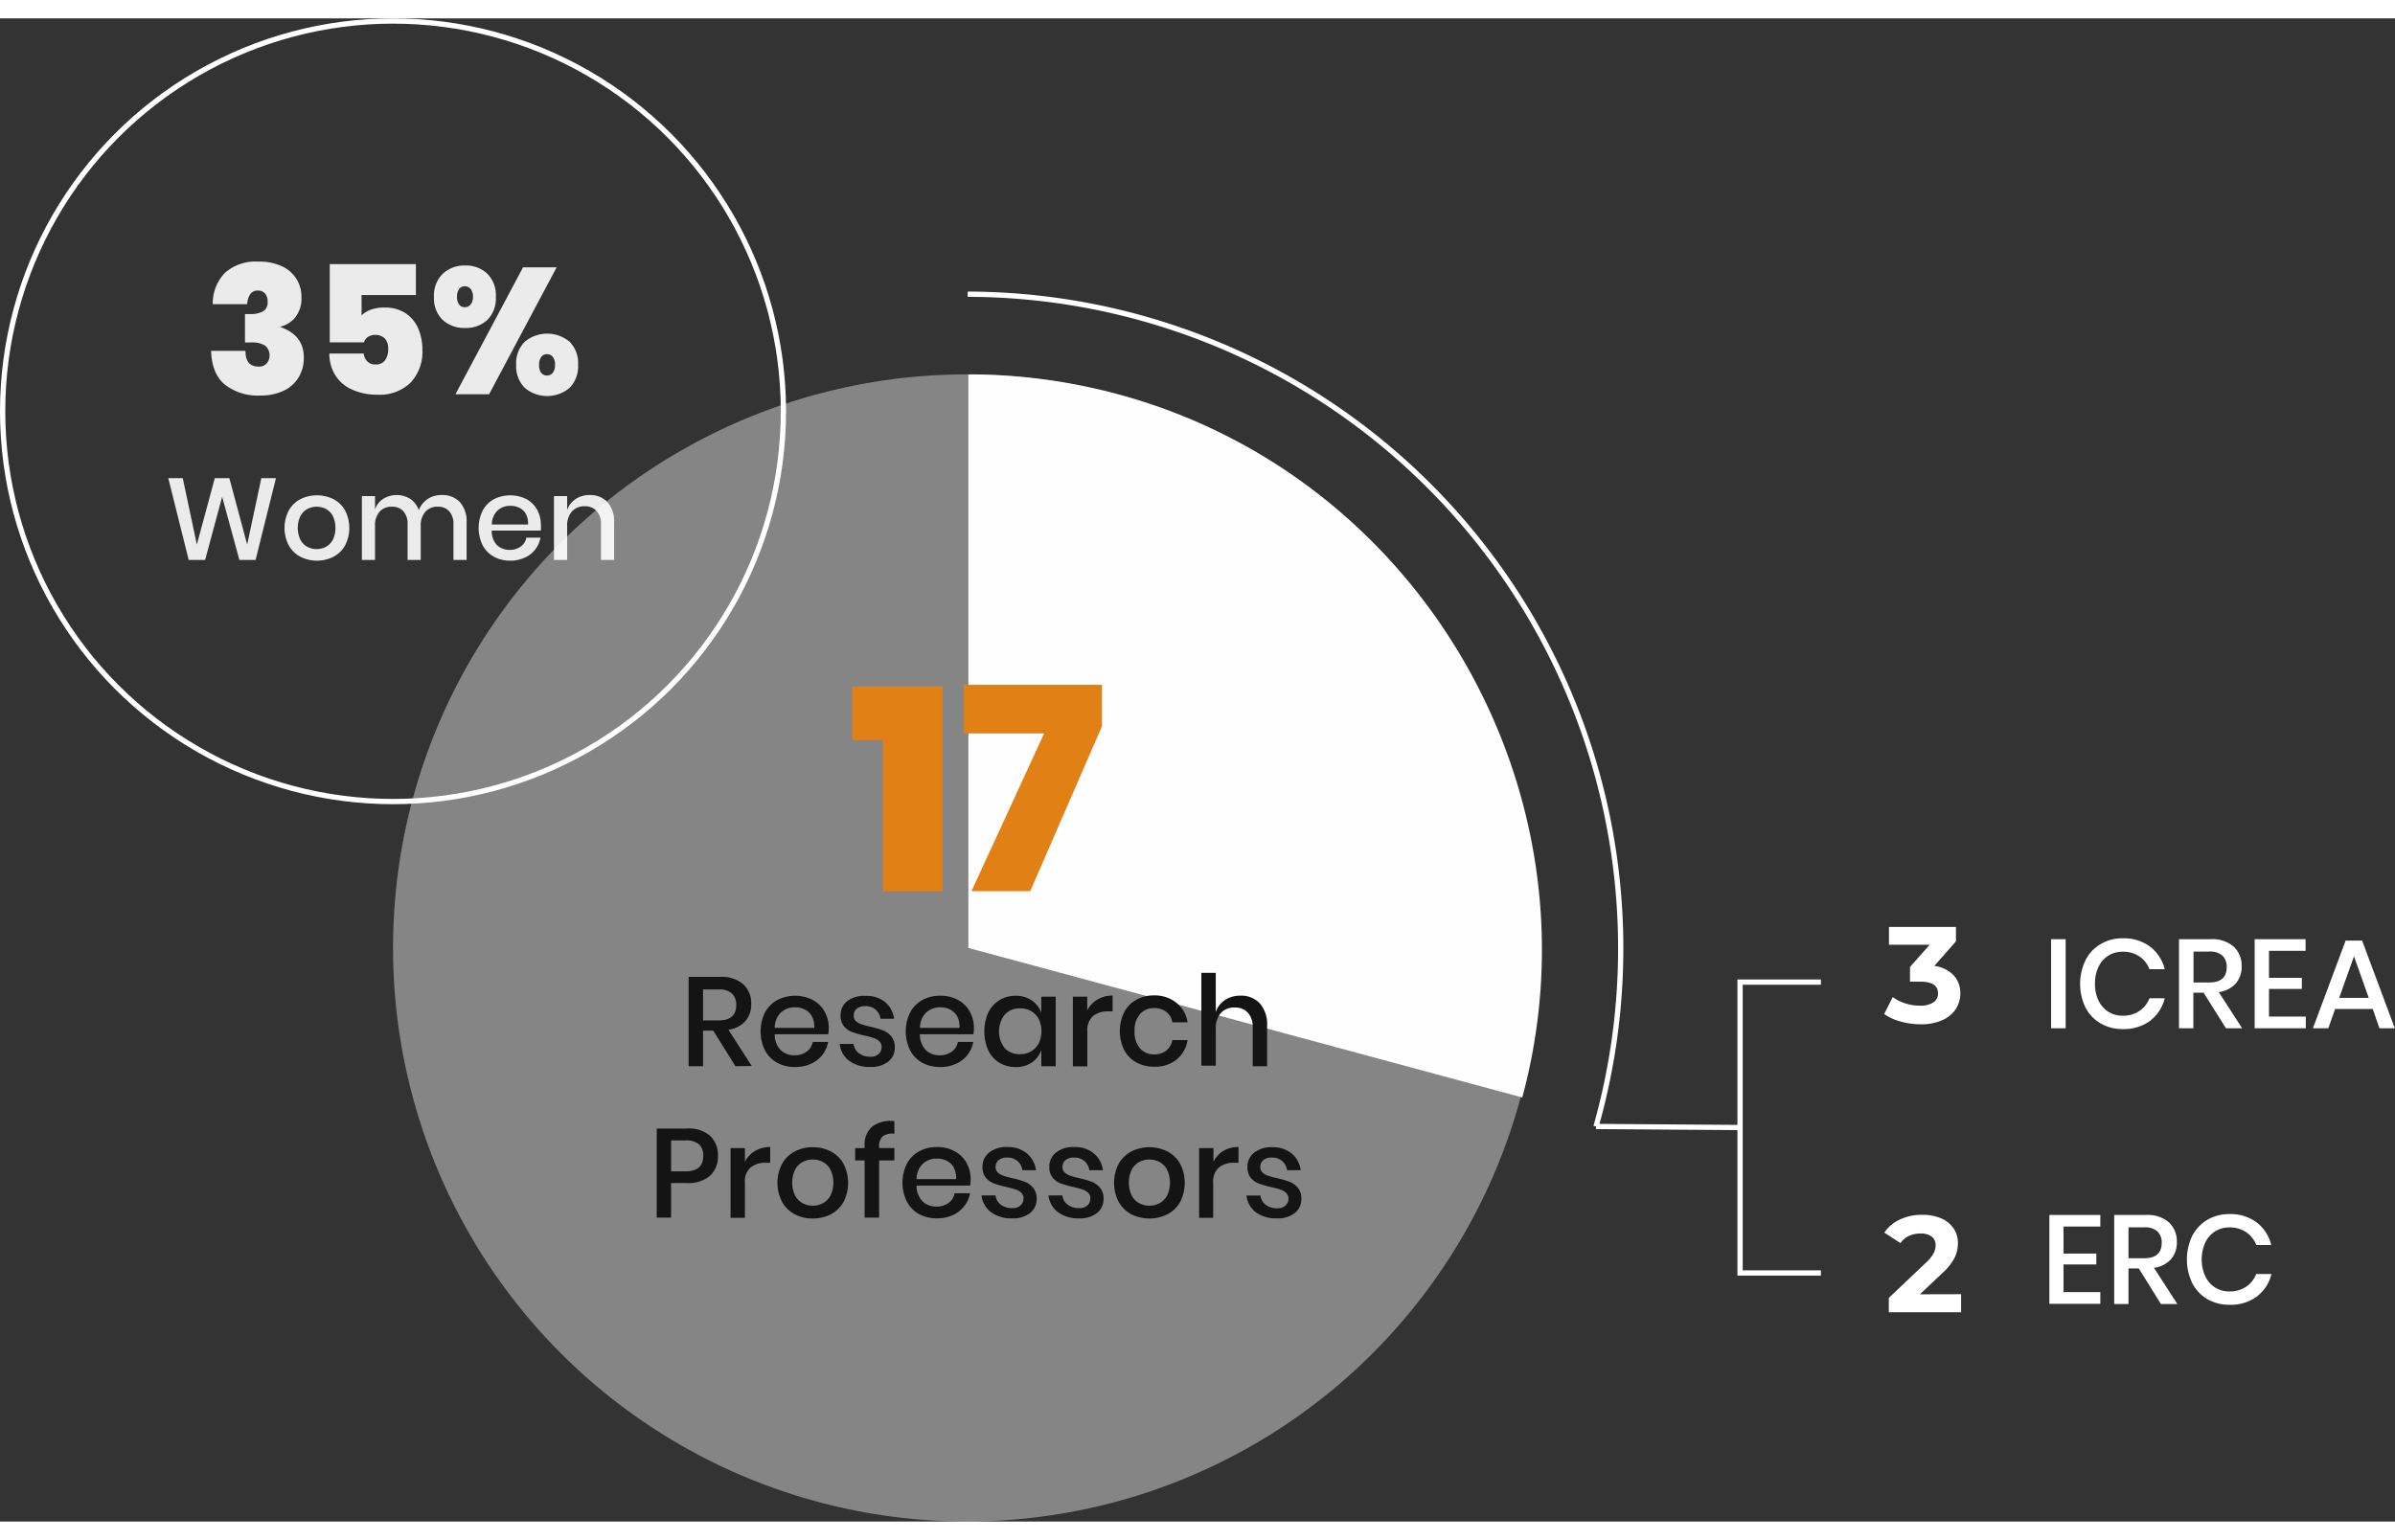 <svg xmlns="http://www.w3.org/2000/svg" width="454px" height="292px" viewBox="0 0 455.39 285.9"><rect x="0" y="0" width="455.39" height="285.9" fill="#333333" stroke="none"/><defs><style>.cls-1,.cls-2,.cls-3{fill:#fff;}.cls-2{opacity:0.4;}.cls-3{opacity:0.99;}.cls-4{fill:none;stroke:#fff;stroke-miterlimit:10;}.cls-5{fill:#141414;}.cls-6{fill:#e08015;}.cls-7{opacity:0.9;}</style></defs><g id="Capa_2" data-name="Capa 2"><g id="Capa_1-2" data-name="Capa 1"><path class="cls-1" d="M392.77,175.14v16.94H390V175.14Z"/><path class="cls-1" d="M408.83,176.56a7.72,7.72,0,0,1,2.78,4.29h-2.9a5.18,5.18,0,0,0-1.91-2.43,5.51,5.51,0,0,0-3.2-.9,5,5,0,0,0-2.7.74,5.12,5.12,0,0,0-1.88,2.12,7.31,7.31,0,0,0-.68,3.23,7.22,7.22,0,0,0,.68,3.21,5.06,5.06,0,0,0,1.88,2.12,4.94,4.94,0,0,0,2.7.75,5.51,5.51,0,0,0,3.2-.91,5.13,5.13,0,0,0,1.91-2.41h2.9a7.72,7.72,0,0,1-2.78,4.29,8.38,8.38,0,0,1-5.19,1.57,8.14,8.14,0,0,1-4.24-1.09,7.38,7.38,0,0,1-2.86-3,10.42,10.42,0,0,1,0-9,7.35,7.35,0,0,1,2.86-3.06,8.05,8.05,0,0,1,4.24-1.11A8.27,8.27,0,0,1,408.83,176.56Z"/><path class="cls-1" d="M423.25,192.08,419,185.32h-1.95v6.76h-2.73V175.14h6a6.17,6.17,0,0,1,4.41,1.42,4.9,4.9,0,0,1,1.5,3.74,4.76,4.76,0,0,1-1.12,3.27,5.34,5.34,0,0,1-3.23,1.63l4.44,6.88Zm-6.17-8.71h3q3.31,0,3.31-2.92a2.92,2.92,0,0,0-.8-2.18,3.51,3.51,0,0,0-2.51-.78h-3Z"/><path class="cls-1" d="M431.43,177.35v5.14h6.25v2.11h-6.25v5.25h7v2.23H428.7V175.14h9.69v2.21Z"/><path class="cls-1" d="M451.16,188.41H444l-1.29,3.67h-2.93L446,175.41h3.14l6.22,16.67h-2.93Zm-.76-2.11-2.81-7.92-2.81,7.92Z"/><path class="cls-1" d="M371.46,182a4.89,4.89,0,0,1,1.28,3.44,5.5,5.5,0,0,1-.83,2.93,5.77,5.77,0,0,1-2.54,2.14,9.66,9.66,0,0,1-4.17.81,14.18,14.18,0,0,1-3.78-.51,9.8,9.8,0,0,1-3.16-1.44l1.63-3.23a7.69,7.69,0,0,0,2.41,1.21,9.13,9.13,0,0,0,2.79.43,4.42,4.42,0,0,0,2.5-.61,2,2,0,0,0,.91-1.73c0-1.49-1.13-2.23-3.41-2.23h-1.92v-2.79l3.74-4.23h-7.74v-3.38h12.74v2.73l-4.11,4.68A6.08,6.08,0,0,1,371.46,182Z"/><path class="cls-1" d="M392.36,229.79v5.14h6.24V237h-6.24v5.26h7v2.23h-9.69V227.59h9.69v2.2Z"/><path class="cls-1" d="M410.89,244.53l-4.22-6.77h-1.95v6.77H402V227.59h6a6.21,6.21,0,0,1,4.41,1.41,4.91,4.91,0,0,1,1.5,3.74,4.81,4.81,0,0,1-1.12,3.27,5.29,5.29,0,0,1-3.23,1.63l4.44,6.89Zm-6.17-8.71h3c2.2,0,3.31-1,3.31-2.93a2.87,2.87,0,0,0-.81-2.17,3.47,3.47,0,0,0-2.5-.78h-3Z"/><path class="cls-1" d="M429.08,229a7.73,7.73,0,0,1,2.78,4.3H429a5.1,5.1,0,0,0-1.91-2.44,5.51,5.51,0,0,0-3.2-.9,5,5,0,0,0-2.7.74,5.13,5.13,0,0,0-1.87,2.13,7.83,7.83,0,0,0,0,6.43,5.13,5.13,0,0,0,1.87,2.13,5,5,0,0,0,2.7.74,5.51,5.51,0,0,0,3.2-.9,5.11,5.11,0,0,0,1.91-2.41h2.9a7.64,7.64,0,0,1-2.78,4.28,8.29,8.29,0,0,1-5.18,1.57,8.17,8.17,0,0,1-4.25-1.09,7.45,7.45,0,0,1-2.86-3.05,10.42,10.42,0,0,1,0-8.95,7.6,7.6,0,0,1,2.86-3.06,8.18,8.18,0,0,1,4.25-1.1A8.3,8.3,0,0,1,429.08,229Z"/><path class="cls-1" d="M372.89,242.66v3.43H359.14v-2.73l7-6.63a7.37,7.37,0,0,0,1.51-1.83,3.33,3.33,0,0,0,.39-1.52,2,2,0,0,0-.74-1.68,3.46,3.46,0,0,0-2.17-.58,5,5,0,0,0-2.16.45,4.15,4.15,0,0,0-1.61,1.37l-3.07-2a7.25,7.25,0,0,1,2.94-2.48,9.74,9.74,0,0,1,4.29-.9,8.89,8.89,0,0,1,3.55.66,5.5,5.5,0,0,1,2.36,1.88,4.84,4.84,0,0,1,.85,2.84,6.33,6.33,0,0,1-.63,2.79,10.64,10.64,0,0,1-2.42,3l-4.18,3.95Z"/><circle class="cls-2" cx="183.82" cy="176.8" r="109.09"/><path class="cls-3" d="M184.13,176.8V67.71a109.19,109.19,0,0,1,28.43,3.77c57.78,15.6,92.49,76,76.89,133.76Z"/><circle class="cls-4" cx="74.73" cy="74.73" r="74.23"/><path class="cls-5" d="M139.84,199.3l-4.22-6.77h-1.94v6.77h-2.74v-17h6a6.21,6.21,0,0,1,4.4,1.42,4.9,4.9,0,0,1,1.5,3.74,4.76,4.76,0,0,1-1.12,3.27,5.34,5.34,0,0,1-3.22,1.63l4.44,6.89Zm-6.16-8.72h3q3.31,0,3.31-2.92a2.92,2.92,0,0,0-.8-2.18,3.49,3.49,0,0,0-2.51-.78h-3Z"/><path class="cls-5" d="M157.48,193.22H147.31a4.16,4.16,0,0,0,1.13,3,3.65,3.65,0,0,0,2.61,1,3.84,3.84,0,0,0,2.32-.69,2.87,2.87,0,0,0,1.16-1.85h2.93a5.71,5.71,0,0,1-1.1,2.47,5.62,5.62,0,0,1-2.19,1.69,7.09,7.09,0,0,1-3,.61,6.91,6.91,0,0,1-3.39-.81,5.77,5.77,0,0,1-2.32-2.35,8.2,8.2,0,0,1,0-7.23,5.83,5.83,0,0,1,2.32-2.35,7.48,7.48,0,0,1,6.79,0,5.58,5.58,0,0,1,2.23,2.21,6.32,6.32,0,0,1,.78,3.13A5.73,5.73,0,0,1,157.48,193.22Zm-3.1-3.42a3.11,3.11,0,0,0-1.35-1.29,4.16,4.16,0,0,0-1.86-.42,3.87,3.87,0,0,0-2.69,1,4,4,0,0,0-1.17,2.91h7.51A4.19,4.19,0,0,0,154.38,189.8Z"/><path class="cls-5" d="M168.3,187.09a5.07,5.07,0,0,1,1.71,3.18h-2.59a2.77,2.77,0,0,0-.93-1.74,2.92,2.92,0,0,0-2-.66,2.31,2.31,0,0,0-1.59.5,1.65,1.65,0,0,0-.57,1.33,1.31,1.31,0,0,0,.41,1,2.71,2.71,0,0,0,1,.6,15,15,0,0,0,1.74.48,18.43,18.43,0,0,1,2.41.7,3.8,3.8,0,0,1,1.58,1.14,3.13,3.13,0,0,1,.67,2.12,3.31,3.31,0,0,1-1.26,2.69,5.21,5.21,0,0,1-3.4,1,6.46,6.46,0,0,1-4-1.15,4.73,4.73,0,0,1-1.83-3.21h2.66a2.51,2.51,0,0,0,1,1.75,3.43,3.43,0,0,0,2.21.67,2.19,2.19,0,0,0,1.55-.52,1.7,1.7,0,0,0,.56-1.3,1.45,1.45,0,0,0-.43-1.11,3,3,0,0,0-1.08-.63,13.63,13.63,0,0,0-1.78-.47,19.72,19.72,0,0,1-2.34-.67,3.62,3.62,0,0,1-1.53-1.1,3,3,0,0,1-.64-2.05,3.35,3.35,0,0,1,1.26-2.72,5.29,5.29,0,0,1,3.49-1A5.63,5.63,0,0,1,168.3,187.09Z"/><path class="cls-5" d="M185.08,193.22H174.91a4.16,4.16,0,0,0,1.12,3,3.69,3.69,0,0,0,2.62,1,3.86,3.86,0,0,0,2.32-.69,2.87,2.87,0,0,0,1.16-1.85h2.93a5.61,5.61,0,0,1-1.11,2.47,5.51,5.51,0,0,1-2.18,1.69,7.15,7.15,0,0,1-3,.61,7,7,0,0,1-3.4-.81,5.81,5.81,0,0,1-2.31-2.35,8.2,8.2,0,0,1,0-7.23,5.87,5.87,0,0,1,2.31-2.35,7,7,0,0,1,3.4-.82,6.87,6.87,0,0,1,3.4.81,5.58,5.58,0,0,1,2.23,2.21,6.32,6.32,0,0,1,.78,3.13A5.73,5.73,0,0,1,185.08,193.22ZM182,189.8a3.11,3.11,0,0,0-1.35-1.29,4.16,4.16,0,0,0-1.86-.42,3.87,3.87,0,0,0-2.69,1,4,4,0,0,0-1.17,2.91h7.51A4.19,4.19,0,0,0,182,189.8Z"/><path class="cls-5" d="M196.2,186.79a4.81,4.81,0,0,1,1.79,2.35v-3.07h2.74V199.3H198v-3.08a4.79,4.79,0,0,1-1.79,2.36,5.27,5.27,0,0,1-3.08.88,5.88,5.88,0,0,1-3.08-.81,5.6,5.6,0,0,1-2.13-2.35,9,9,0,0,1,0-7.23,5.66,5.66,0,0,1,2.13-2.35,5.88,5.88,0,0,1,3.08-.82A5.28,5.28,0,0,1,196.2,186.79Zm-5.15,2.68a5.22,5.22,0,0,0,0,6.41A3.83,3.83,0,0,0,194,197a3.85,3.85,0,0,0,3.51-2.06,5.35,5.35,0,0,0,0-4.6A3.82,3.82,0,0,0,194,188.3,3.8,3.8,0,0,0,191.05,189.47Z"/><path class="cls-5" d="M208.67,186.61a5.52,5.52,0,0,1,2.88-.75v3h-.81a4.43,4.43,0,0,0-2.89.88,3.49,3.49,0,0,0-1.1,2.89v6.7H204V186.07h2.73v2.59A5.19,5.19,0,0,1,208.67,186.61Z"/><path class="cls-5" d="M223.72,187.26a5.83,5.83,0,0,1,2.09,3.69h-2.9a3.08,3.08,0,0,0-1.17-2,3.7,3.7,0,0,0-2.31-.71,3.45,3.45,0,0,0-2.64,1.12,4.55,4.55,0,0,0-1.06,3.27,4.62,4.62,0,0,0,1.06,3.29,3.46,3.46,0,0,0,2.64,1.13,3.64,3.64,0,0,0,2.31-.72,3.15,3.15,0,0,0,1.17-2h2.9a5.9,5.9,0,0,1-2.09,3.7,6.51,6.51,0,0,1-4.25,1.36,6.91,6.91,0,0,1-3.39-.81,5.77,5.77,0,0,1-2.32-2.35,8.2,8.2,0,0,1,0-7.23,5.83,5.83,0,0,1,2.32-2.35,6.91,6.91,0,0,1,3.39-.82A6.56,6.56,0,0,1,223.72,187.26Z"/><path class="cls-5" d="M239.54,187.34a6,6,0,0,1,1.39,4.25v7.71h-2.74v-7.42a3.87,3.87,0,0,0-.91-2.75,3.25,3.25,0,0,0-2.49-1,3.46,3.46,0,0,0-2.62,1,4.3,4.3,0,0,0-1,3.06v7h-2.74V181.54h2.74V189a4.43,4.43,0,0,1,1.77-2.31,5.16,5.16,0,0,1,2.88-.81A4.83,4.83,0,0,1,239.54,187.34Z"/><path class="cls-5" d="M127.6,221.52v6.58h-2.73V211.15h5.76a6.23,6.23,0,0,1,4.4,1.39,5,5,0,0,1,1.48,3.82,4.89,4.89,0,0,1-1.51,3.78,6.28,6.28,0,0,1-4.37,1.38Zm6.12-5.16a2.87,2.87,0,0,0-.8-2.2,3.72,3.72,0,0,0-2.58-.75H127.6v5.88h2.74C132.6,219.29,133.72,218.31,133.72,216.36Z"/><path class="cls-5" d="M143.56,215.41a5.53,5.53,0,0,1,2.89-.75v3h-.82a4.43,4.43,0,0,0-2.89.88,3.49,3.49,0,0,0-1.1,2.89v6.7h-2.73V214.87h2.73v2.59A5.19,5.19,0,0,1,143.56,215.41Z"/><path class="cls-5" d="M158,215.52a5.9,5.9,0,0,1,2.4,2.35,8,8,0,0,1,0,7.23,6,6,0,0,1-2.4,2.35,7.33,7.33,0,0,1-3.46.81,7.19,7.19,0,0,1-3.44-.81,5.89,5.89,0,0,1-2.4-2.37,7.82,7.82,0,0,1,0-7.21,5.9,5.9,0,0,1,2.4-2.35,7.2,7.2,0,0,1,3.44-.82A7.33,7.33,0,0,1,158,215.52Zm-5.4,2a3.53,3.53,0,0,0-1.43,1.48,5.78,5.78,0,0,0,0,4.88,3.53,3.53,0,0,0,1.43,1.46,4.11,4.11,0,0,0,3.89,0,3.59,3.59,0,0,0,1.43-1.46,5.78,5.78,0,0,0,0-4.88,3.59,3.59,0,0,0-1.43-1.48,4.18,4.18,0,0,0-3.89,0Z"/><path class="cls-5" d="M167.81,212.65a2.58,2.58,0,0,0-.65,2v.21h2.9v2.35h-2.9V228.1H164.4V217.22h-1.8v-2.35h1.8v-.43a4.54,4.54,0,0,1,1.41-3.64,5.94,5.94,0,0,1,4.25-1.06v2.4A3.13,3.13,0,0,0,167.81,212.65Z"/><path class="cls-5" d="M184.46,222H174.28a4.2,4.2,0,0,0,1.13,3,3.73,3.73,0,0,0,2.62,1,3.86,3.86,0,0,0,2.32-.69,2.91,2.91,0,0,0,1.16-1.85h2.93a5.65,5.65,0,0,1-3.29,4.16,7.15,7.15,0,0,1-3,.61,7,7,0,0,1-3.4-.81,5.87,5.87,0,0,1-2.31-2.35,8.2,8.2,0,0,1,0-7.23,5.81,5.81,0,0,1,2.31-2.35,7,7,0,0,1,3.4-.82,6.8,6.8,0,0,1,3.39.81,5.54,5.54,0,0,1,2.24,2.21,6.32,6.32,0,0,1,.78,3.13A5.9,5.9,0,0,1,184.46,222Zm-3.11-3.43a3,3,0,0,0-1.34-1.29,4.16,4.16,0,0,0-1.86-.42,3.87,3.87,0,0,0-2.69,1,4.07,4.07,0,0,0-1.18,2.91h7.52A4.1,4.1,0,0,0,181.35,218.6Z"/><path class="cls-5" d="M195.27,215.89a5,5,0,0,1,1.72,3.18H194.4a2.81,2.81,0,0,0-.93-1.74,2.92,2.92,0,0,0-2-.66,2.41,2.41,0,0,0-1.6.49,1.71,1.71,0,0,0-.56,1.34,1.28,1.28,0,0,0,.41,1,2.71,2.71,0,0,0,1,.6,13.91,13.91,0,0,0,1.74.48,18.43,18.43,0,0,1,2.41.7,3.94,3.94,0,0,1,1.58,1.14,3.18,3.18,0,0,1,.66,2.12,3.31,3.31,0,0,1-1.26,2.69,5.18,5.18,0,0,1-3.39,1,6.46,6.46,0,0,1-4-1.15,4.74,4.74,0,0,1-1.84-3.21h2.67a2.51,2.51,0,0,0,1,1.75,3.43,3.43,0,0,0,2.21.67,2.2,2.2,0,0,0,1.55-.52,1.69,1.69,0,0,0,.56-1.3,1.44,1.44,0,0,0-.43-1.11,3,3,0,0,0-1.08-.63,16,16,0,0,0-1.78-.47,21.83,21.83,0,0,1-2.34-.67,3.78,3.78,0,0,1-1.54-1.09,3.13,3.13,0,0,1-.63-2.06,3.37,3.37,0,0,1,1.26-2.72,5.29,5.29,0,0,1,3.49-1.05A5.58,5.58,0,0,1,195.27,215.89Z"/><path class="cls-5" d="M208,215.89a5,5,0,0,1,1.71,3.18h-2.59a2.77,2.77,0,0,0-.93-1.74,2.92,2.92,0,0,0-2-.66,2.41,2.41,0,0,0-1.6.49,1.71,1.71,0,0,0-.56,1.34,1.31,1.31,0,0,0,.41,1,2.71,2.71,0,0,0,1,.6,15,15,0,0,0,1.74.48,18.43,18.43,0,0,1,2.41.7,3.87,3.87,0,0,1,1.58,1.14,3.18,3.18,0,0,1,.66,2.12,3.31,3.31,0,0,1-1.26,2.69,5.18,5.18,0,0,1-3.39,1,6.46,6.46,0,0,1-4-1.15,4.73,4.73,0,0,1-1.83-3.21H202a2.51,2.51,0,0,0,1,1.75,3.43,3.43,0,0,0,2.21.67,2.2,2.2,0,0,0,1.55-.52,1.69,1.69,0,0,0,.56-1.3,1.44,1.44,0,0,0-.43-1.11,3,3,0,0,0-1.08-.63,15.45,15.45,0,0,0-1.78-.47,21.83,21.83,0,0,1-2.34-.67,3.69,3.69,0,0,1-1.53-1.09,3.08,3.08,0,0,1-.64-2.06,3.37,3.37,0,0,1,1.26-2.72,5.29,5.29,0,0,1,3.49-1.05A5.63,5.63,0,0,1,208,215.89Z"/><path class="cls-5" d="M222,215.52a5.78,5.78,0,0,1,2.4,2.35,7.95,7.95,0,0,1,0,7.23,5.84,5.84,0,0,1-2.4,2.35,7.75,7.75,0,0,1-6.9,0,6,6,0,0,1-2.4-2.37,7.9,7.9,0,0,1,0-7.21,6,6,0,0,1,2.4-2.35,7.67,7.67,0,0,1,6.9,0Zm-5.4,2a3.51,3.51,0,0,0-1.42,1.48,5.78,5.78,0,0,0,0,4.88,3.51,3.51,0,0,0,1.42,1.46,4.11,4.11,0,0,0,3.89,0,3.53,3.53,0,0,0,1.43-1.46,5.78,5.78,0,0,0,0-4.88,3.53,3.53,0,0,0-1.43-1.48,4.18,4.18,0,0,0-3.89,0Z"/><path class="cls-5" d="M232.6,215.41a5.53,5.53,0,0,1,2.89-.75v3h-.82a4.43,4.43,0,0,0-2.89.88,3.49,3.49,0,0,0-1.1,2.89v6.7H228V214.87h2.73v2.59A5.19,5.19,0,0,1,232.6,215.41Z"/><path class="cls-5" d="M245.6,215.89a5,5,0,0,1,1.72,3.18h-2.6a2.8,2.8,0,0,0-.92-1.74,2.92,2.92,0,0,0-2-.66,2.41,2.41,0,0,0-1.6.49,1.68,1.68,0,0,0-.56,1.34,1.3,1.3,0,0,0,.4,1,2.87,2.87,0,0,0,1,.6,15,15,0,0,0,1.74.48,18.17,18.17,0,0,1,2.42.7,3.94,3.94,0,0,1,1.58,1.14,3.18,3.18,0,0,1,.66,2.12,3.31,3.31,0,0,1-1.26,2.69,5.19,5.19,0,0,1-3.4,1,6.43,6.43,0,0,1-4-1.15A4.74,4.74,0,0,1,237,223.9h2.67a2.51,2.51,0,0,0,1,1.75,3.4,3.4,0,0,0,2.2.67,2.17,2.17,0,0,0,1.55-.52,1.66,1.66,0,0,0,.57-1.3,1.45,1.45,0,0,0-.44-1.11,2.86,2.86,0,0,0-1.08-.63,15.19,15.19,0,0,0-1.77-.47,21.83,21.83,0,0,1-2.34-.67,3.78,3.78,0,0,1-1.54-1.09,3.13,3.13,0,0,1-.63-2.06,3.37,3.37,0,0,1,1.26-2.72,5.29,5.29,0,0,1,3.49-1.05A5.6,5.6,0,0,1,245.6,215.89Z"/><path class="cls-6" d="M162.06,137.28V127.1h17.16V166H167.89V137.28Z"/><path class="cls-6" d="M209.53,134.64,195.89,166H184.72L198.53,136H183.24v-9.24h26.29Z"/><g class="cls-7"><path class="cls-1" d="M52.47,87.45,48.6,103H45.52L42.24,91,39,103H35.88L32,87.45h2.75l2.68,12.63,3.41-12.63h2.77L47,100.08l2.69-12.63Z"/><path class="cls-1" d="M63.42,91.45a5.32,5.32,0,0,1,2.2,2.16,7.25,7.25,0,0,1,0,6.62,5.32,5.32,0,0,1-2.2,2.16,7,7,0,0,1-6.32,0,5.41,5.41,0,0,1-2.2-2.17,7.23,7.23,0,0,1,0-6.61,5.44,5.44,0,0,1,2.2-2.16,7.12,7.12,0,0,1,6.32,0Zm-5,1.87a3.31,3.31,0,0,0-1.31,1.36,5.34,5.34,0,0,0,0,4.47,3.34,3.34,0,0,0,1.31,1.35,3.84,3.84,0,0,0,3.57,0,3.34,3.34,0,0,0,1.31-1.35,5.34,5.34,0,0,0,0-4.47A3.31,3.31,0,0,0,62,93.32a3.84,3.84,0,0,0-3.57,0Z"/><path class="cls-1" d="M87.44,92a5.48,5.48,0,0,1,1.28,3.89V103h-2.5v-6.8a3.51,3.51,0,0,0-.8-2.45,2.77,2.77,0,0,0-2.17-.87,3,3,0,0,0-2.35.94A3.87,3.87,0,0,0,80,96.54V103h-2.5v-6.8a3.51,3.51,0,0,0-.8-2.45,2.77,2.77,0,0,0-2.17-.87,3,3,0,0,0-2.35.94,3.87,3.87,0,0,0-.87,2.74V103h-2.5V90.86h2.5v2.53a3.86,3.86,0,0,1,1.54-2,4.92,4.92,0,0,1,5.16,0,4.27,4.27,0,0,1,1.62,2.16,4.44,4.44,0,0,1,1.69-2.14A4.72,4.72,0,0,1,84,90.66,4.53,4.53,0,0,1,87.44,92Z"/><path class="cls-1" d="M102.83,97.42H93.5a3.82,3.82,0,0,0,1,2.77,3.41,3.41,0,0,0,2.4.9,3.44,3.44,0,0,0,2.12-.64,2.62,2.62,0,0,0,1.07-1.69h2.68a5.15,5.15,0,0,1-3,3.81,6.47,6.47,0,0,1-2.75.57,6.31,6.31,0,0,1-3.11-.75,5.34,5.34,0,0,1-2.13-2.16,7.5,7.5,0,0,1,0-6.62,5.34,5.34,0,0,1,2.13-2.16,6.95,6.95,0,0,1,6.22,0,5.13,5.13,0,0,1,2,2,5.84,5.84,0,0,1,.71,2.87A6.81,6.81,0,0,1,102.83,97.42ZM100,94.28a2.79,2.79,0,0,0-1.24-1.19,3.85,3.85,0,0,0-1.7-.38,3.52,3.52,0,0,0-2.46.9,3.69,3.69,0,0,0-1.08,2.66h6.88A3.74,3.74,0,0,0,100,94.28Z"/><path class="cls-1" d="M115.5,92a5.47,5.47,0,0,1,1.27,3.89V103h-2.5v-6.8a3.55,3.55,0,0,0-.84-2.52,3,3,0,0,0-2.29-.89,3.13,3.13,0,0,0-2.4,1,4,4,0,0,0-.9,2.81V103h-2.51V90.86h2.51v2.66a4.07,4.07,0,0,1,1.63-2.11,4.69,4.69,0,0,1,2.64-.75A4.42,4.42,0,0,1,115.5,92Z"/></g><g class="cls-7"><path class="cls-1" d="M53.57,47.13a6.32,6.32,0,0,1,3.75,5.93,5.76,5.76,0,0,1-1.15,3.76,5,5,0,0,1-2.76,1.78v.14q4.37,1.56,4.36,5.78a7.12,7.12,0,0,1-1,3.77,6.55,6.55,0,0,1-2.84,2.53,10,10,0,0,1-4.44.91,10.15,10.15,0,0,1-6.74-2.08q-2.48-2.07-2.61-6.42h6.53c0,2,.81,3,2.55,3a1.92,1.92,0,0,0,1.48-.59,2.44,2.44,0,0,0-.27-3.39,4.65,4.65,0,0,0-2.67-.61H46.58v-5.4h1.16A4.86,4.86,0,0,0,50,55.73a1.9,1.9,0,0,0,.88-1.86,2.21,2.21,0,0,0-.51-1.58A1.8,1.8,0,0,0,49,51.77a1.64,1.64,0,0,0-1.45.73A3.78,3.78,0,0,0,47,54.35H40.46a8.29,8.29,0,0,1,2.36-6,8.81,8.81,0,0,1,6.28-2.09A10.18,10.18,0,0,1,53.57,47.13Z"/><path class="cls-1" d="M79.08,52.62H68.75v3.87a4.9,4.9,0,0,1,1.85-1.12A7.5,7.5,0,0,1,73.13,55a7,7,0,0,1,4,1.09A6.64,6.64,0,0,1,79.53,59a10,10,0,0,1,.78,4,8.56,8.56,0,0,1-2.25,6.29,8.41,8.41,0,0,1-6.29,2.28,11.23,11.23,0,0,1-4.89-1,7.12,7.12,0,0,1-3.16-2.75,7.59,7.59,0,0,1-1.09-4.08h6.53a2.56,2.56,0,0,0,.64,1.46,2.07,2.07,0,0,0,1.63.62,2.1,2.1,0,0,0,1.79-.8,3.54,3.54,0,0,0,.59-2.13,2.75,2.75,0,0,0-.64-2,2.37,2.37,0,0,0-1.8-.68,2.35,2.35,0,0,0-1.45.41,1.71,1.71,0,0,0-.7,1H62.7V46.74H79.08Z"/><path class="cls-1" d="M92.65,48.55A5.79,5.79,0,0,1,94.28,53a5.73,5.73,0,0,1-1.61,4.35,5.92,5.92,0,0,1-4.24,1.53,6,6,0,0,1-4.26-1.53A5.64,5.64,0,0,1,82.52,53a5.76,5.76,0,0,1,1.65-4.41A6,6,0,0,1,88.43,47,5.88,5.88,0,0,1,92.65,48.55Zm13.19-1.2L93,71.49h-6.4L99.45,47.35ZM87.29,54.42a1.28,1.28,0,0,0,1.08.51,1.38,1.38,0,0,0,1.13-.53A2.19,2.19,0,0,0,89.93,53a2.35,2.35,0,0,0-.43-1.52,1.37,1.37,0,0,0-1.13-.52,1.27,1.27,0,0,0-1.08.52A2.55,2.55,0,0,0,86.9,53,2.37,2.37,0,0,0,87.29,54.42Zm21,7.07a5.75,5.75,0,0,1,1.63,4.39,5.8,5.8,0,0,1-1.63,4.4,6.6,6.6,0,0,1-8.5,0,5.77,5.77,0,0,1-1.64-4.4,5.72,5.72,0,0,1,1.64-4.39,6.67,6.67,0,0,1,8.5,0Zm-5.39,5.9a1.3,1.3,0,0,0,1.1.53,1.34,1.34,0,0,0,1.12-.53,2.38,2.38,0,0,0,.41-1.51,2.31,2.31,0,0,0-.41-1.48,1.34,1.34,0,0,0-1.12-.53,1.3,1.3,0,0,0-1.1.53,2.44,2.44,0,0,0-.39,1.48A2.51,2.51,0,0,0,102.87,67.39Z"/></g><polyline class="cls-4" points="346.23 183.3 330.86 183.3 330.86 238.62 346.23 238.62"/><path class="cls-4" d="M303.47,210.76A124.43,124.43,0,0,0,184,52.46"/><line class="cls-4" x1="330.86" y1="210.96" x2="303.47" y2="210.76"/></g></g></svg>
